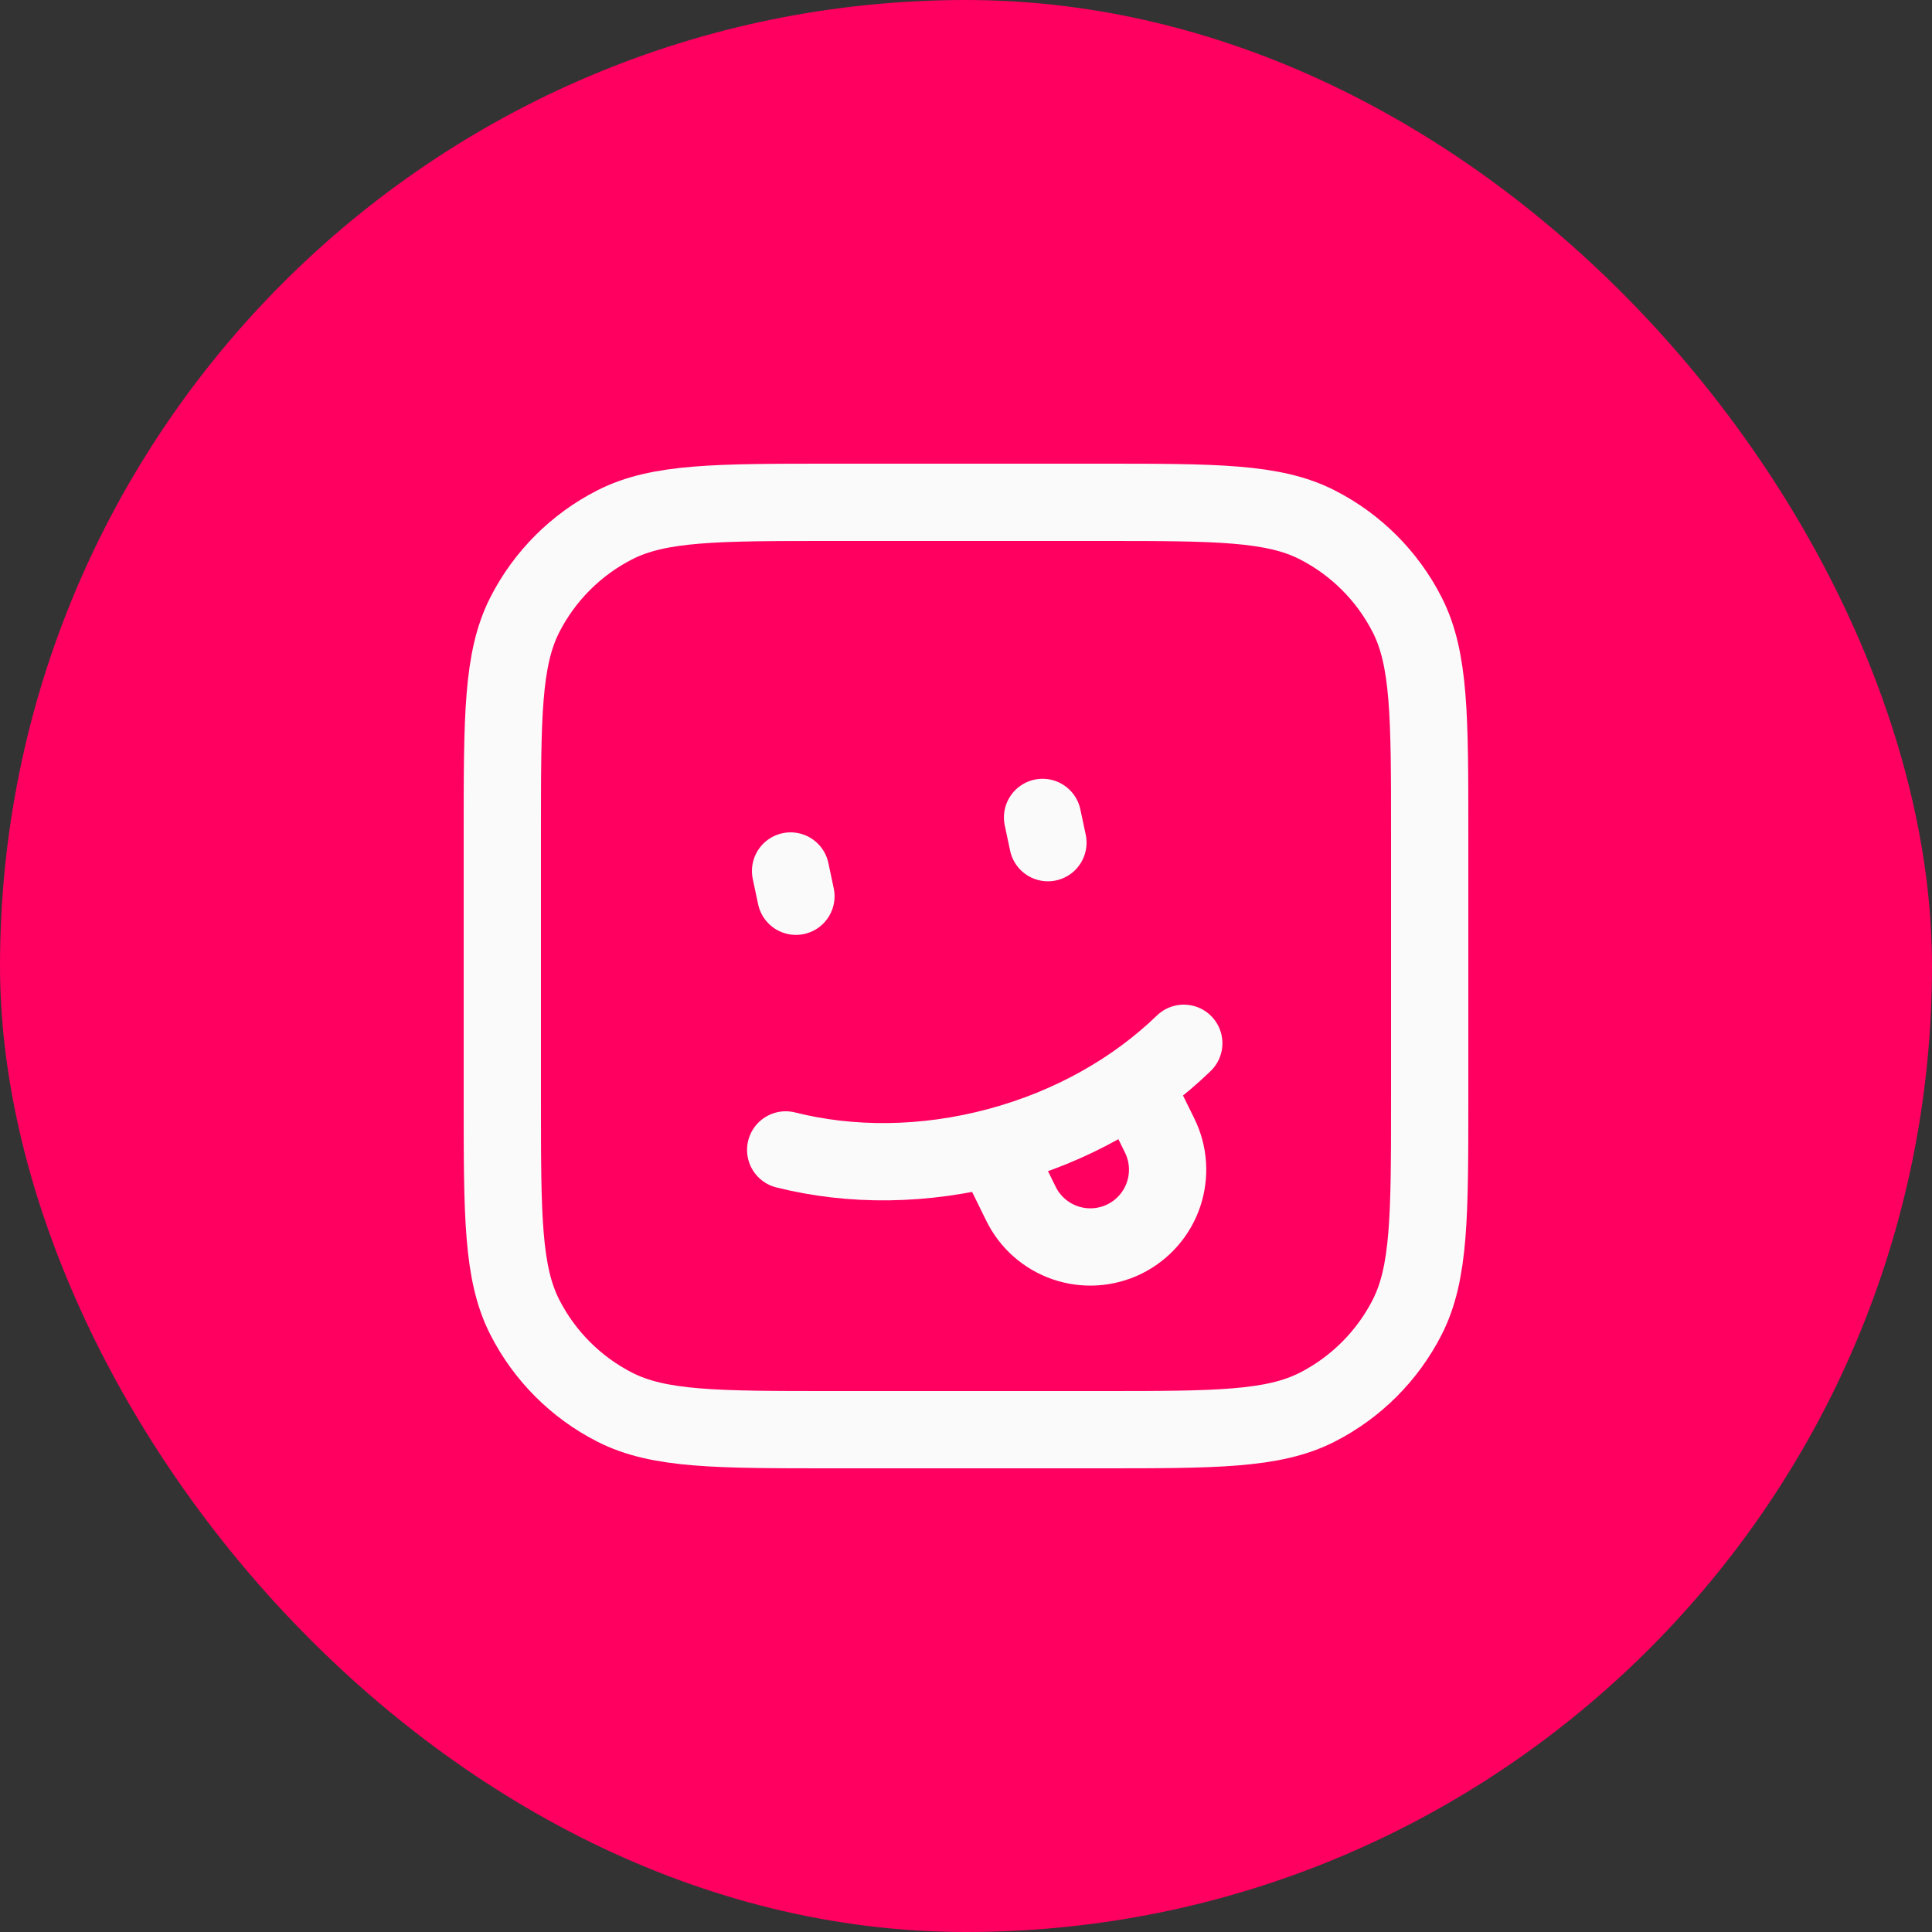 <svg width="100" height="100" viewBox="0 0 100 100" fill="none" xmlns="http://www.w3.org/2000/svg">
<rect x="0" y="0" width="100" height="100" fill="#333333" stroke="none"/>
<rect width="100" height="100" rx="50" fill="#FF0061"/>
<path d="M41.197 46.39L40.92 45.083M54.24 43.616L53.963 42.31M40.667 59.52C44.021 60.363 47.829 60.363 51.661 59.336C55.491 58.31 58.787 56.406 61.272 54" stroke="#FAFAFA" stroke-width="4" stroke-linecap="round" stroke-linejoin="round"/>
<path d="M51.565 59.699L52.84 62.296C53.071 62.769 53.392 63.192 53.786 63.54C54.181 63.889 54.64 64.156 55.138 64.327C55.636 64.498 56.162 64.568 56.687 64.535C57.212 64.502 57.726 64.366 58.198 64.134C58.67 63.902 59.093 63.579 59.44 63.184C59.787 62.789 60.053 62.329 60.223 61.831C60.392 61.332 60.461 60.806 60.427 60.281C60.392 59.755 60.255 59.242 60.021 58.771L58.795 56.277" stroke="#FAFAFA" stroke-width="4" stroke-linecap="round" stroke-linejoin="round"/>
<path d="M26 43.067C26 37.093 26 34.107 27.163 31.824C28.185 29.817 29.817 28.185 31.824 27.163C34.107 26 37.093 26 43.067 26H56.933C62.907 26 65.893 26 68.176 27.163C70.183 28.185 71.815 29.817 72.837 31.824C74 34.107 74 37.093 74 43.067V56.933C74 62.907 74 65.893 72.837 68.176C71.815 70.183 70.183 71.815 68.176 72.837C65.893 74 62.907 74 56.933 74H43.067C37.093 74 34.107 74 31.824 72.837C29.817 71.815 28.185 70.183 27.163 68.176C26 65.893 26 62.907 26 56.933V43.067Z" stroke="#FAFAFA" stroke-width="4" stroke-linecap="round" stroke-linejoin="round"/>
</svg>
